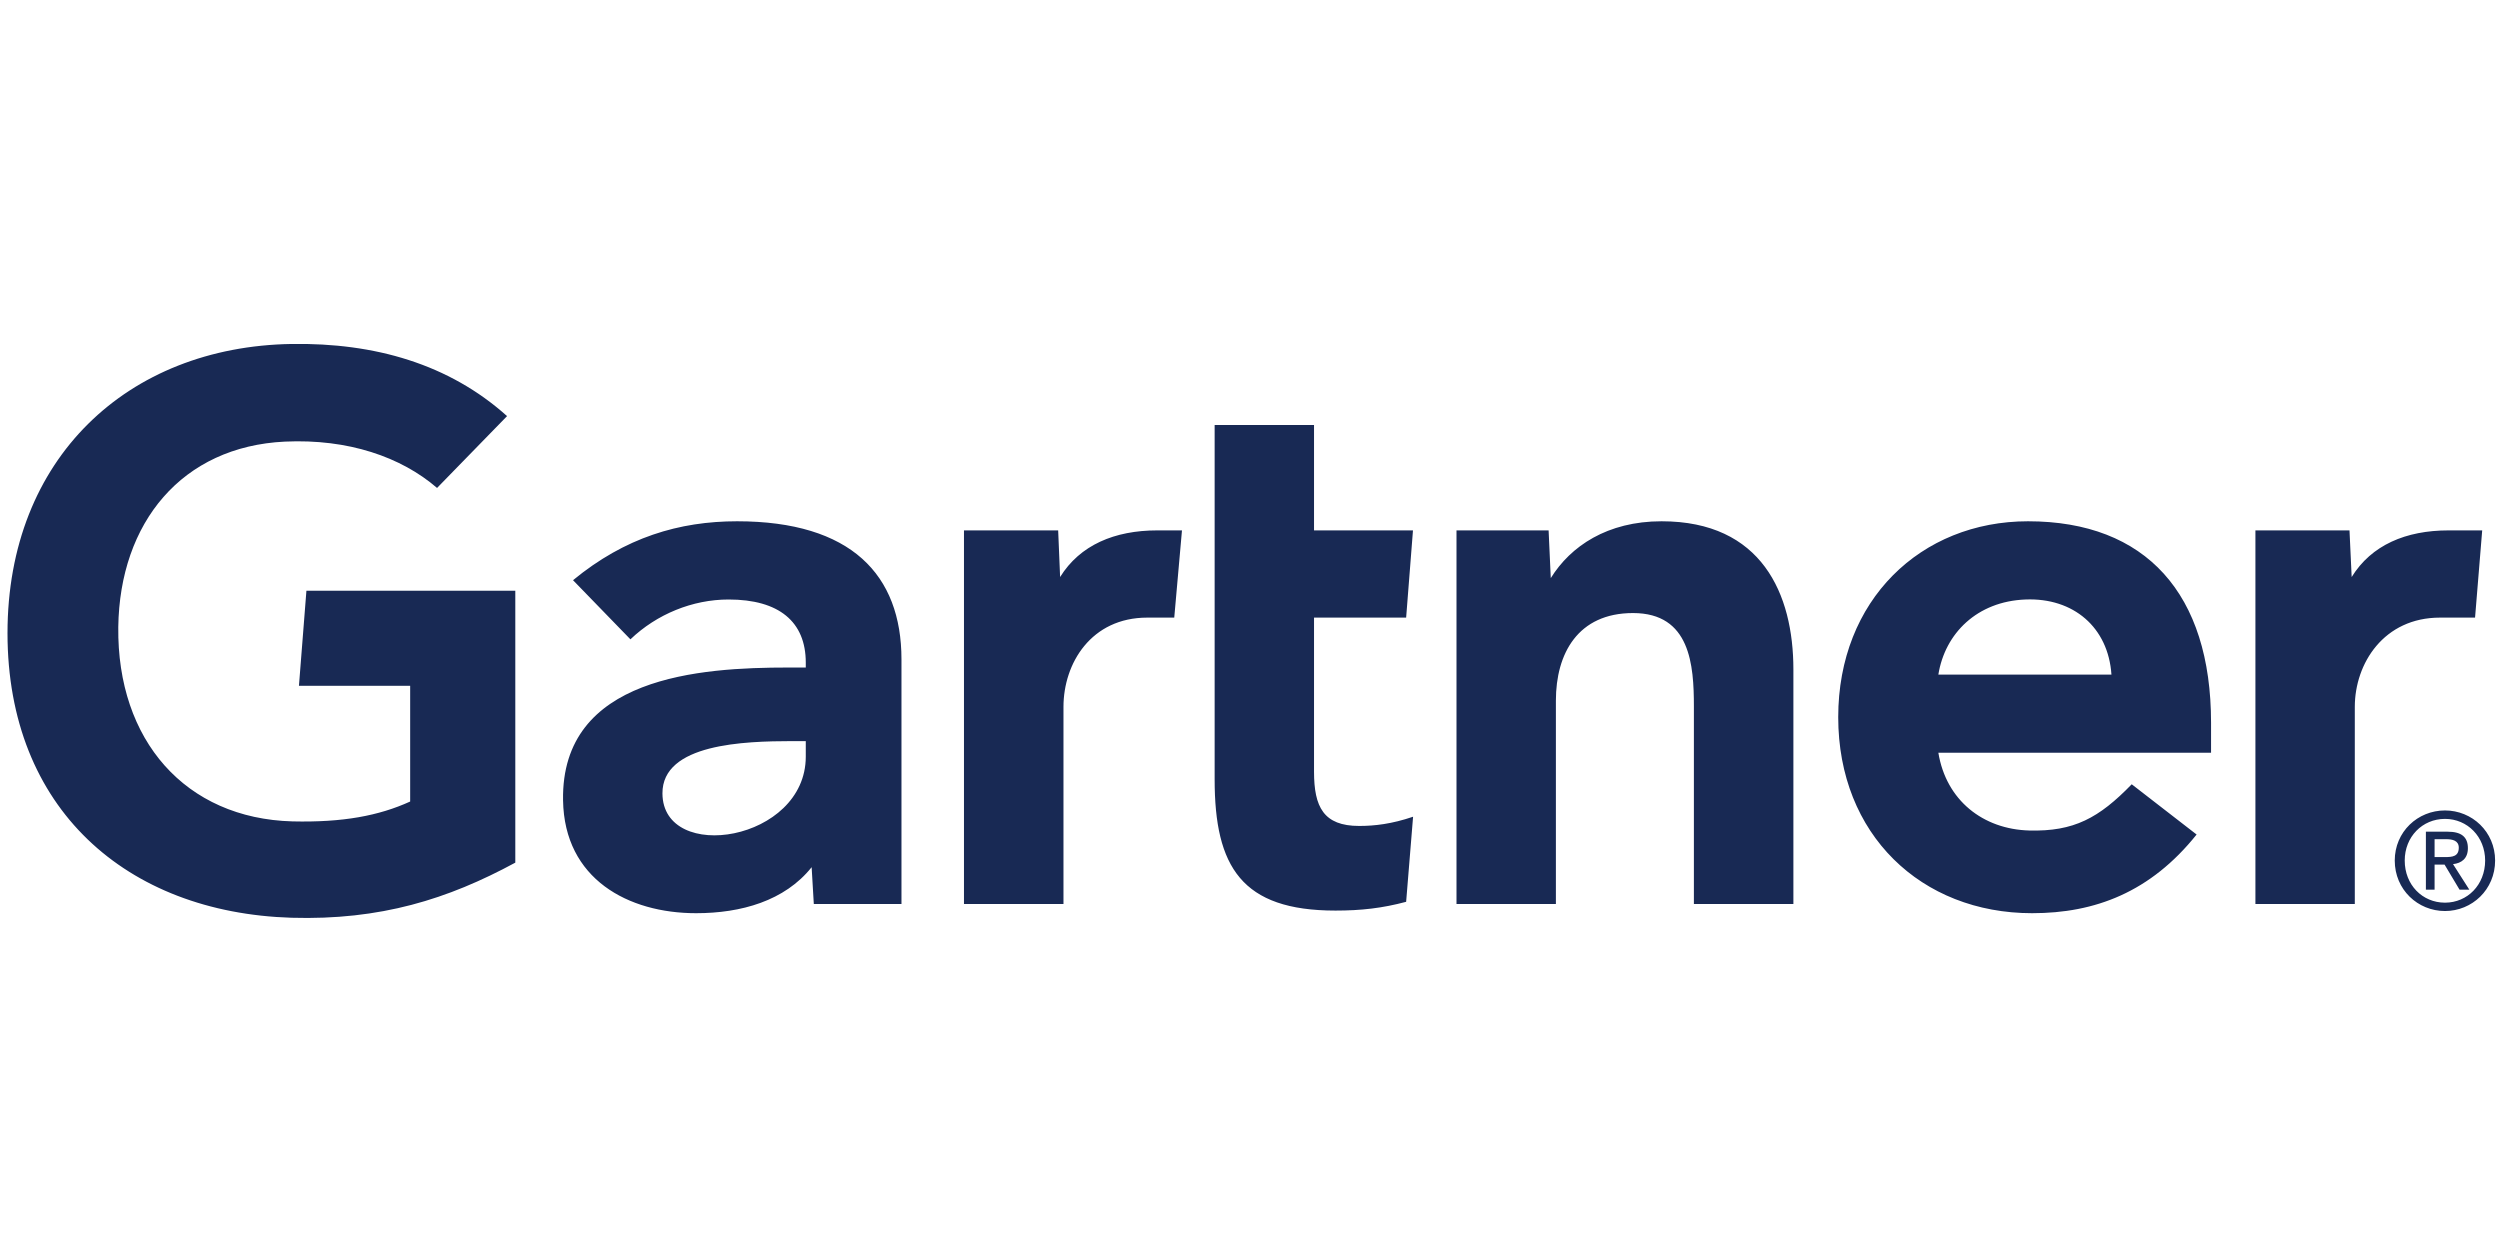 <svg xmlns="http://www.w3.org/2000/svg" xmlns:xlink="http://www.w3.org/1999/xlink" width="120" zoomAndPan="magnify" viewBox="0 0 90 45" height="60" preserveAspectRatio="xMidYMid meet" version="1.0"><defs><clipPath id="1ce5c210a4"><path d="M 0 12.148 L 90 12.148 L 90 33.148 L 0 33.148 Z M 0 12.148 " clip-rule="nonzero"/></clipPath></defs><g clip-path="url(#1ce5c210a4)"><path fill="#182954" d="M 89.359 19.094 L 89.102 22.234 L 87.84 22.234 C 85.82 22.234 84.773 23.879 84.773 25.449 L 84.773 32.543 L 81.195 32.543 L 81.195 19.094 L 84.582 19.094 L 84.66 20.773 C 85.371 19.621 86.613 19.094 88.148 19.094 Z M 64.562 32.543 L 60.98 32.543 L 60.98 25.434 C 60.98 23.945 60.855 22.07 58.789 22.07 C 56.805 22.07 56.012 23.527 56.012 25.223 L 56.012 32.543 L 52.434 32.543 L 52.434 19.094 L 55.75 19.094 L 55.828 20.812 C 56.539 19.664 57.863 18.766 59.816 18.766 C 63.422 18.766 64.562 21.379 64.562 24.102 Z M 50.871 29.402 L 50.621 32.465 C 49.762 32.695 49 32.781 48.078 32.781 C 44.703 32.781 43.727 31.211 43.727 28.055 L 43.727 15.301 L 47.305 15.301 L 47.305 19.094 L 50.867 19.094 L 50.621 22.234 L 47.305 22.234 L 47.305 27.781 C 47.305 29.051 47.648 29.734 48.93 29.734 C 49.484 29.734 50.102 29.664 50.871 29.402 M 42.551 19.094 L 42.273 22.234 L 41.301 22.234 C 39.285 22.234 38.285 23.875 38.285 25.449 L 38.285 32.543 L 34.703 32.543 L 34.703 19.094 L 38.094 19.094 L 38.164 20.773 C 38.879 19.621 40.125 19.094 41.66 19.094 Z M 18.551 31.055 C 16.121 32.371 13.695 33.133 10.492 33.039 C 4.555 32.855 0.27 29.113 0.27 22.793 C 0.27 16.5 4.594 12.477 10.496 12.383 C 13.488 12.336 16.164 13.105 18.254 14.98 L 15.734 17.566 C 14.441 16.449 12.535 15.793 10.258 15.898 C 6.547 16.074 4.309 18.812 4.258 22.574 C 4.211 26.656 6.676 29.465 10.527 29.57 C 12.344 29.613 13.641 29.367 14.766 28.855 L 14.766 24.688 L 10.762 24.688 L 11.031 21.266 L 18.551 21.266 Z M 79.598 27.098 L 69.781 27.098 C 70.062 28.816 71.391 29.852 73.051 29.898 C 74.66 29.941 75.562 29.449 76.742 28.234 L 79.078 30.043 C 77.418 32.117 75.426 32.875 73.156 32.875 C 69.164 32.875 66.176 30.043 66.176 25.82 C 66.176 21.602 69.152 18.766 73.008 18.766 C 77.258 18.766 79.598 21.379 79.598 26.02 Z M 76.012 24.285 C 75.898 22.586 74.645 21.512 72.918 21.582 C 71.18 21.648 70.02 22.797 69.781 24.285 Z M 32.453 23.738 L 32.453 32.543 L 29.297 32.543 L 29.219 31.219 C 28.25 32.434 26.676 32.875 25.059 32.875 C 22.621 32.875 20.316 31.652 20.27 28.812 C 20.195 24.348 25.223 24.031 28.375 24.031 L 29.008 24.031 L 29.008 23.855 C 29.008 22.379 28.043 21.582 26.23 21.582 C 24.93 21.582 23.645 22.109 22.695 23.016 L 20.629 20.887 C 22.504 19.344 24.457 18.766 26.535 18.766 C 30.641 18.766 32.453 20.691 32.453 23.738 M 29.008 26.68 L 28.508 26.68 C 26.812 26.684 23.836 26.766 23.848 28.566 C 23.863 31.098 29.008 30.293 29.008 27.238 Z M 86.57 30.98 C 86.57 30.125 87.203 29.48 88.02 29.48 C 88.828 29.48 89.465 30.125 89.465 30.98 C 89.465 31.852 88.828 32.496 88.02 32.496 C 87.203 32.496 86.57 31.852 86.57 30.98 M 88.02 32.797 C 88.992 32.797 89.824 32.027 89.824 30.98 C 89.824 29.941 88.992 29.176 88.02 29.176 C 87.039 29.176 86.211 29.941 86.211 30.98 C 86.211 32.027 87.039 32.797 88.02 32.797 M 87.645 31.125 L 88.004 31.125 L 88.543 32.027 L 88.895 32.027 L 88.309 31.109 C 88.613 31.074 88.844 30.91 88.844 30.535 C 88.844 30.125 88.602 29.941 88.117 29.941 L 87.332 29.941 L 87.332 32.027 L 87.645 32.027 Z M 87.645 30.855 L 87.645 30.211 L 88.066 30.211 C 88.285 30.211 88.516 30.258 88.516 30.516 C 88.516 30.836 88.281 30.855 88.016 30.855 Z M 87.645 30.855 " fill-opacity="1" fill-rule="nonzero"/></g></svg>